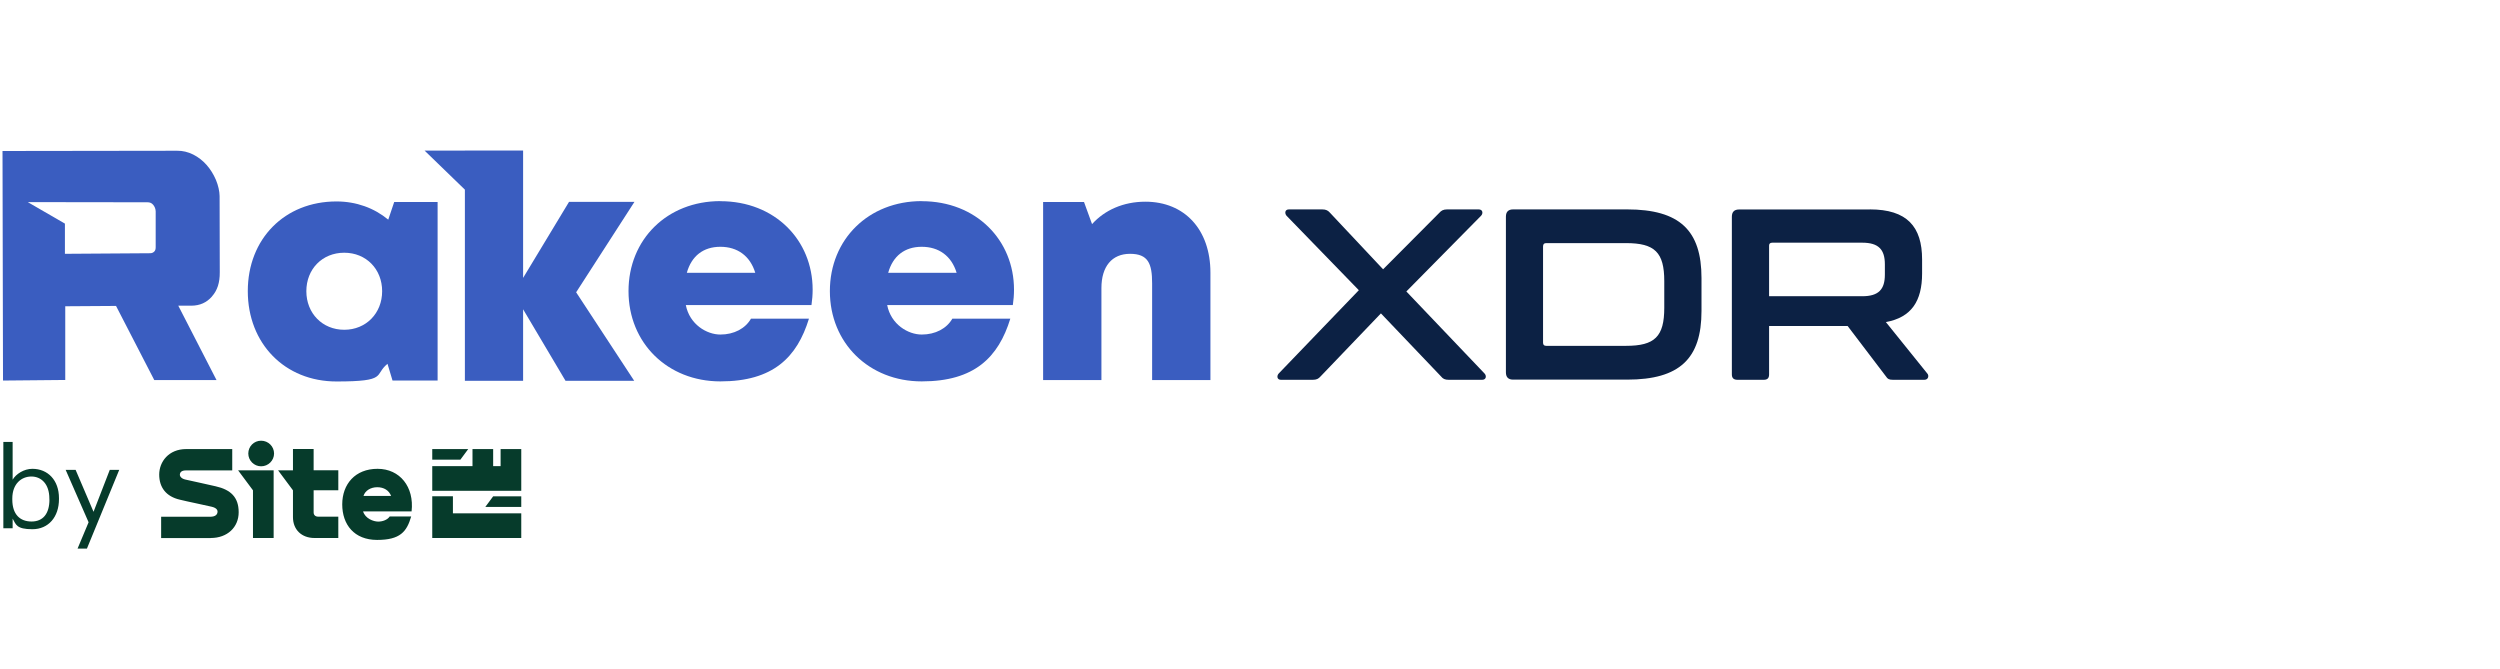 <?xml version="1.0" encoding="UTF-8"?>
<svg xmlns="http://www.w3.org/2000/svg" version="1.1" viewBox="0 0 2988.4 799.6">
  <defs>
    <style>
      .cls-1 {
        fill: #3a5dc0;
      }

      .cls-2 {
        fill: #063b2b;
      }

      .cls-3 {
        fill: #0c2144;
      }
    </style>
  </defs>
  <!-- Generator: Adobe Illustrator 28.7.2, SVG Export Plug-In . SVG Version: 1.2.0 Build 154)  -->
  <g>
    <g id="Layer_1">
      <g>
        <path class="cls-1" d="M464,262.5c-16.7-13.8-38-21.7-61.8-21.7-61.8,0-106,44.6-106,107.2s44.2,108,106,108,44.5-7.7,61-21.1l6,20h53.9v-213.4h-51.9l-7.1,21.1h0ZM411.5,394.2c-26.1,0-45.3-19.7-45.3-46.1s19-46,45.3-46,45.3,19.7,45.3,46-19.2,46.1-45.3,46.1Z"/>
        <path class="cls-1" d="M861.1,240.4c-63.5,0-109.8,45.6-109.8,107.6s46.7,107.9,109.8,107.9,91.7-28.8,105.9-75h-69.3c-6.7,11.8-20.3,19-36.6,19s-36.7-12-41.3-35.2h150.2c.9-6.3,1.4-12.3,1.4-18.4h0c0-59.3-45.1-105.8-110.3-105.8h0ZM821,326.1c5.6-20.1,19.7-31.1,40.1-31.1s35.6,10.9,41.7,31.1h-81.8,0Z"/>
        <path class="cls-1" d="M1101.8,240.4c-63.5,0-109.8,45.6-109.8,107.6s46.7,107.9,109.8,107.9,91.7-28.8,105.9-75h-69.3c-6.7,11.8-20.3,19-36.6,19s-36.7-12-41.3-35.2h150.2c.9-6.3,1.4-12.3,1.4-18.4h0c0-59.3-45.1-105.8-110.3-105.8h0ZM1061.7,326.1c5.6-20.1,19.7-31.1,40.1-31.1s35.6,10.9,41.7,31.1h-81.8Z"/>
        <path class="cls-1" d="M1369.1,241.1c-26.2,0-48.6,10-63.7,26.8l-9.6-26.4h-48.9v212.8h69.7v-110c0-25.7,12.5-40.9,34.2-40.9s26.4,11.7,26.4,35.2v115.7h69.7v-128.3c0-51.5-30.8-84.9-77.8-84.9h0Z"/>
        <path class="cls-1" d="M253.4,354.3c6.3-7.1,9.4-16.2,9.3-28.9l-.2-91.1c-.1-5.6-1.6-12.6-4.4-19.3-2.9-6.7-6.6-12.7-11.2-17.9-4.6-5.2-9.9-9.3-16-12.4-6.1-3-12.5-4.6-19.1-4.5l-208.8.3.6,274.4,74.4-.7v-88.1s60.7-.4,60.7-.4l45.7,88.6h74.4l-45.7-88.9h15.9c9.9-.1,18-3.7,24.3-10.9h0ZM184.4,300.7c-1.3,1.3-2.9,2-4.8,2l-102,.7v-36.1c-.1,0-44.4-25.7-44.4-25.7l143.1.2c2.6,0,4.9.7,6.8,3,1.9,2.3,2.9,4.9,3,7.8v42.9c0,2.2-.4,3.9-1.7,5.2h0Z"/>
        <polygon class="cls-1" points="758.4 241.3 680.2 241.3 625.3 332.2 625.3 179.9 555.7 179.9 555.7 180 507.5 180 555.7 226.7 555.7 455.2 625.3 455.2 625.3 369.7 676 455.2 758.1 455.2 688.7 349.4 758.4 241.3"/>
        <path class="cls-3" d="M1767.5,250.3c5.2,0,5.5,5,2.9,7.6l-89.3,90.5,93.4,98c2.6,2.6,2.3,7.6-2.9,7.6h-39.8c-4.7,0-7-1.2-9.3-4.1l-71.8-75.3-72.1,75.3c-2.6,2.9-4.7,4.1-9.6,4.1h-37.8c-4.9,0-5.2-4.9-2.6-7.6l95.7-99.5-86.4-89c-2.3-2.6-2.3-7.6,2.9-7.6h39.8c4.7,0,7,1.5,9.3,4.1l63.4,67.5,67.2-67.5c2.3-2.6,4.7-4.1,9.3-4.1h37.8Z"/>
        <path class="cls-3" d="M1944.9,250.3c63.1,0,89,25.3,89,82v39.5c0,56.7-25.9,82-89,82h-136.1c-5.8,0-8.7-2.9-8.7-8.7v-186.1c0-5.8,2.9-8.7,8.7-8.7h136.1ZM1844.5,409.6c0,2.6,1.2,3.8,3.8,3.8h95.4c34.3,0,45.7-11,45.7-45.4v-32c0-34.3-11.3-45.4-45.7-45.4h-95.4c-2.6,0-3.8,1.2-3.8,4.1v114.9h0Z"/>
        <path class="cls-3" d="M2235.1,250.3c44.5,0,62.5,20.6,62.5,59.9v16.6c0,33.2-12.8,52.6-43.3,58.2l49.7,61.7c1.8,2,1.5,7.3-3.8,7.3h-37.5c-4.9,0-6.4-1.2-8.1-3.8l-46-60.5h-93.9v57.9c0,4.4-2,6.4-6.4,6.4h-31.4c-4.4,0-6.7-2-6.7-6.4v-188.5c0-5.8,2.9-8.7,8.7-8.7h156.2ZM2114.7,354.1h111.4c19.8,0,27-8.4,27-25.9v-12.2c0-17.5-7.3-25.9-27-25.9h-107.6c-2.6,0-3.8,1.2-3.8,3.5v60.5h0Z"/>
        <path class="cls-2" d="M589.5,593.3l-9.4,12.7h43v-12.7h-33.6ZM589.5,593.3l-9.4,12.7h43v-12.7h-33.6ZM312.1,557.4c8.6,0,15.5-6.9,15.5-15.3s-6.9-15.3-15.5-15.3-15.3,6.9-15.3,15.3,6.9,15.3,15.3,15.3ZM550.3,549.5l9.4-12.7h-43v12.7h33.6ZM623.1,536.8h-24.7v20.4h-8.9v-20.4h-24.7v20.4h-48.1v29.5h106.4v-49.9h0ZM541.9,613.6h-.5v-20.4h-24.7v49.9h106.4v-29.5h-81.2ZM492,611.3c3.3-29.3-14-50.9-40.7-50.9s-42.2,18.3-42.2,42.5,14.3,42.5,41.7,42.5,35.4-9.7,40.7-28h-25.7c-2.5,3.8-8.1,6.1-13.7,6.1s-15.5-3.6-18.1-12.2h58ZM467.6,592.8h-33.1c2-6.4,8.6-10.4,16.5-10.4s14,3.8,16.5,10.4h0ZM302.4,562.2h-17.8l17.8,23.9v57h24.7v-80.9h-24.7,0ZM374.9,562.2v-25.5h-24.7v25.5h-17.8l17.8,23.9v32.1c0,15,10.4,24.9,25.7,24.9h28.5v-25.5h-23.9c-3.6,0-5.6-2-5.6-5.1v-26.5h29.5v-23.9h-29.5,0ZM252,643.1c19.6,0,33.3-12.7,33.3-30.8s-9.7-27-27.5-31c-10.4-2.5-26.5-5.8-36.4-8.1-4.3-1-6.6-3.6-6.4-6.1.3-3,2.5-4.8,7.4-4.8h55.2v-25.5h-55c-21.1,0-32.3,15.3-32.3,30.5s8.1,26.2,24.7,30c11.4,2.8,27,5.8,37.9,8.4,5.6,1.3,7.4,3.8,7.1,6.4-.3,3-2.5,5.6-8.9,5.6h-58.5v25.5h59.3,0Z"/>
        <path class="cls-2" d="M15.1,620v11.5H4v-103.2h11.1v45.1c4-6.8,13.5-13,23.6-13,18.3,0,31.8,13.4,31.8,35.1v1.1c0,21.4-12.6,36-31.8,36s-19.6-5.7-23.6-12.7h0ZM59,597.1v-1.1c0-17.6-9.8-26.4-21.5-26.4s-22.8,8.5-22.8,26.4v1.1c0,17.9,9.3,26.3,23,26.3s21.4-9.3,21.4-26.3Z"/>
        <path class="cls-2" d="M105.9,624.3l-27.4-62.6h11.9l21.4,50.1,19.4-50.1h11.3l-38.6,94.1h-11.2l13.2-31.5Z"/>
      </g>
    </g>
  </g>
</svg>